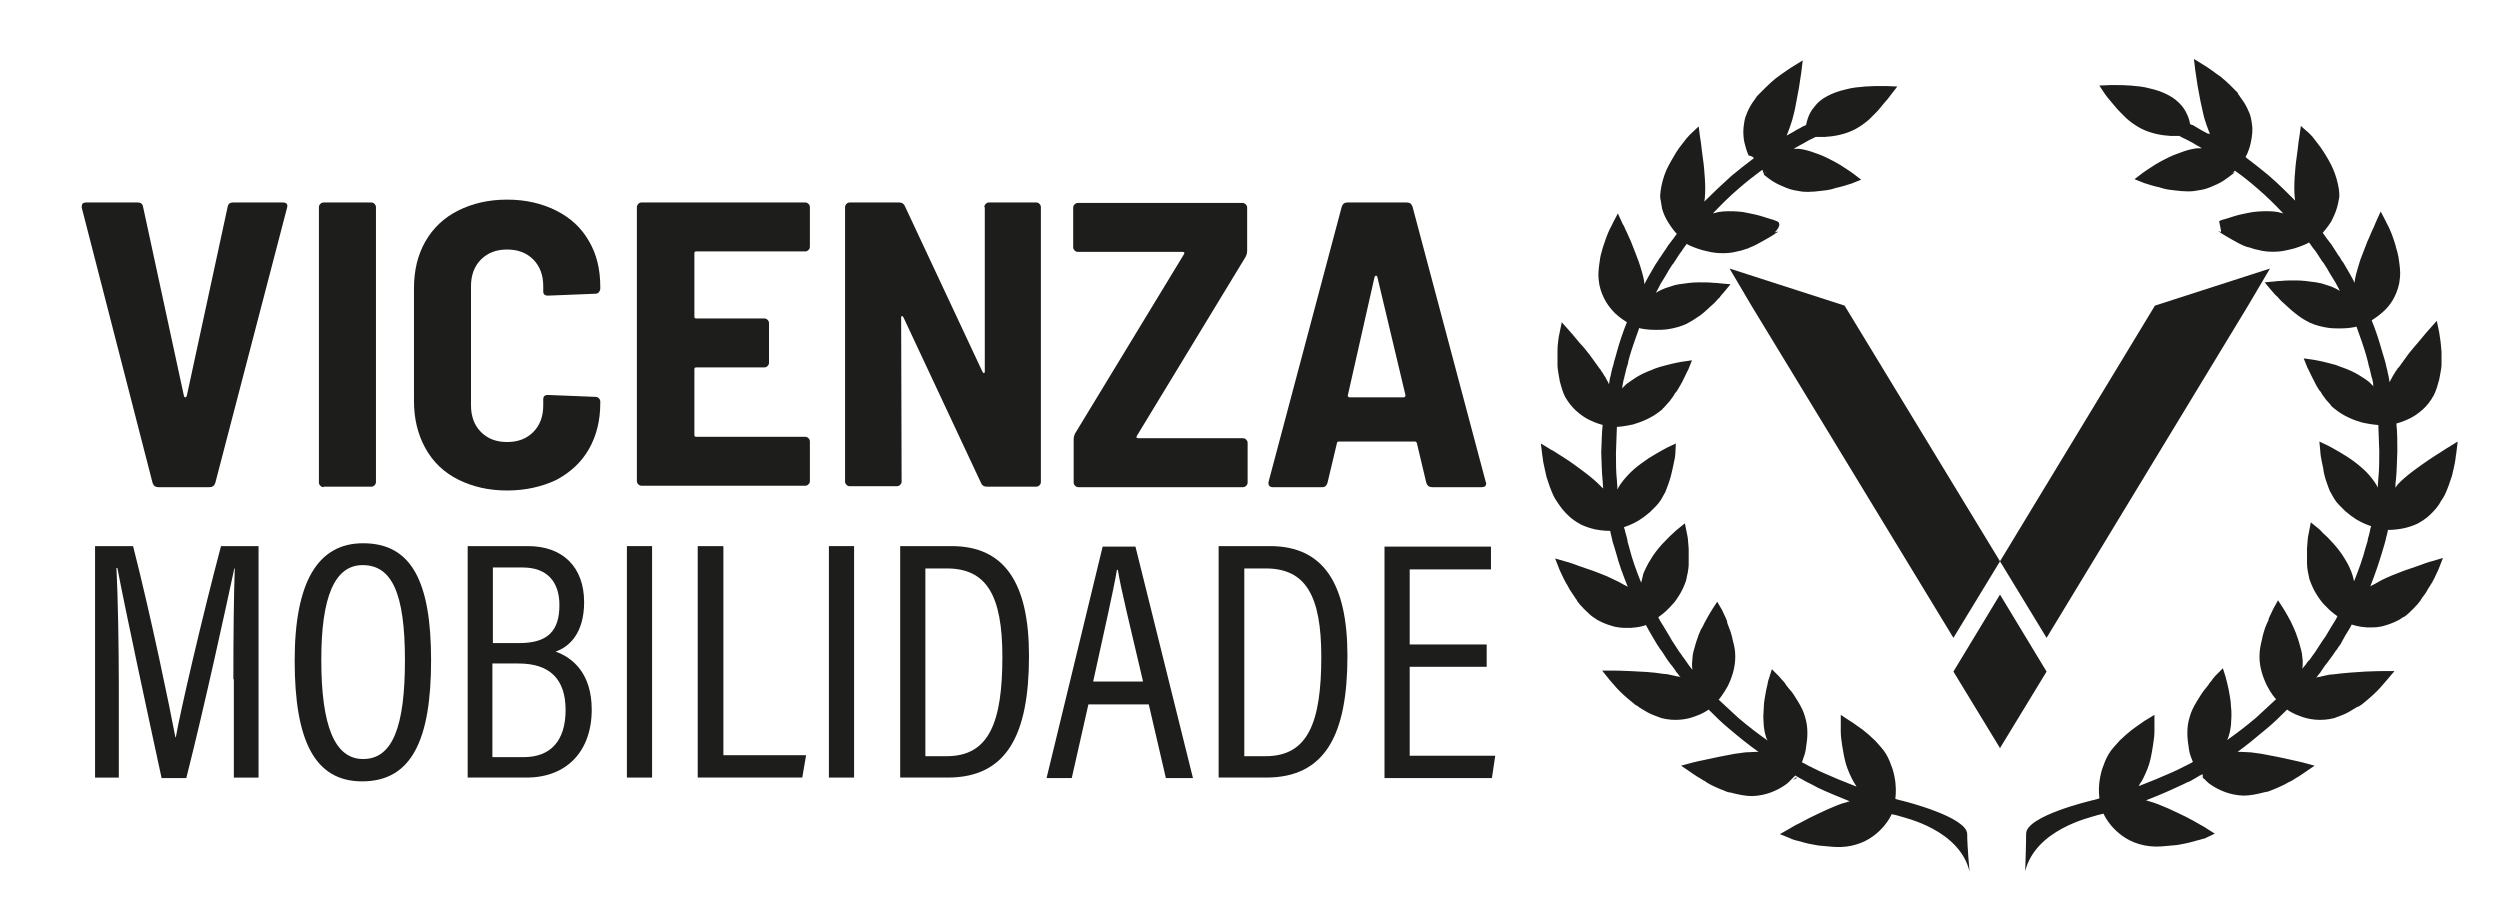 <svg xmlns="http://www.w3.org/2000/svg" xmlns:xlink="http://www.w3.org/1999/xlink" id="Camada_1" x="0px" y="0px" viewBox="0 0 526 191.5" style="enable-background:new 0 0 526 191.5;" xml:space="preserve"><style type="text/css">			.st0{clip-path:url(#SVGID_00000034075651778292541970000010444929277451550852_);fill:url(#SVGID_00000029727367061782546720000009381239949323036833_);}	.st1{fill-rule:evenodd;clip-rule:evenodd;fill:#104E67;}	.st2{fill:#104E67;}	.st3{fill:#D29B2B;}	.st4{fill:none;stroke:#8C8C8C;stroke-linecap:round;stroke-linejoin:round;stroke-miterlimit:10;}			.st5{clip-path:url(#SVGID_00000032649225694402872260000007756195344955621010_);fill:url(#SVGID_00000155824870817978527130000011576141066540986514_);}			.st6{clip-path:url(#SVGID_00000085240628757996468270000015511300963218708395_);fill:url(#SVGID_00000134246053370330231960000008010931742905430694_);}			.st7{clip-path:url(#SVGID_00000127765401768895699750000005979476172572418456_);fill:url(#SVGID_00000152971174854566169080000018203794785101976978_);}	.st8{fill-rule:evenodd;clip-rule:evenodd;fill:#1D1D1B;}	.st9{fill:#1D1D1B;}			.st10{clip-path:url(#SVGID_00000129203769064102313770000005392397219813574043_);fill:url(#SVGID_00000096776417891213710180000014999737219835269302_);}</style><polygon class="st8" points="420.8,118.1 453.4,64.3 477.6,56.5 473,64.3 430.6,134.2 "></polygon><polygon class="st8" points="411,134.2 420.8,118.1 388.1,64.3 363.9,56.5 368.5,64.3 "></polygon><polygon class="st8" points="411,141.3 420.8,125.1 430.6,141.3 420.8,157.4 420.8,157.4 420.8,157.4 "></polygon><path class="st9" d="M33.3,102.5c-0.6,0-1-0.3-1.2-0.9L17.2,43.7v-0.3c0-0.5,0.3-0.8,0.9-0.8H29c0.6,0,1,0.3,1.1,0.9l8.6,39.8 c0.1,0.2,0.1,0.3,0.3,0.3c0.1,0,0.2-0.1,0.3-0.3l8.6-39.8c0.1-0.6,0.5-0.9,1.1-0.9h10.5c0.8,0,1.1,0.4,0.9,1.1l-15.1,57.9 c-0.2,0.6-0.6,0.9-1.2,0.9H33.3z"></path><path class="st9" d="M68.1,102.5c-0.3,0-0.5-0.1-0.7-0.3c-0.2-0.2-0.3-0.4-0.3-0.7V43.6c0-0.3,0.1-0.5,0.3-0.7 c0.2-0.2,0.4-0.3,0.7-0.3h10c0.3,0,0.5,0.1,0.7,0.3c0.2,0.2,0.3,0.4,0.3,0.7v57.8c0,0.3-0.1,0.5-0.3,0.7c-0.2,0.2-0.4,0.3-0.7,0.3 H68.1z"></path><path class="st9" d="M106.7,103.2c-3.9,0-7.3-0.8-10.3-2.3c-3-1.5-5.3-3.7-6.9-6.6c-1.6-2.9-2.4-6.2-2.4-9.9V60.6 c0-3.7,0.8-7,2.4-9.8c1.6-2.8,3.9-5,6.9-6.5c3-1.5,6.4-2.3,10.3-2.3c3.9,0,7.3,0.8,10.3,2.3c3,1.5,5.3,3.6,6.9,6.4 c1.6,2.7,2.4,5.9,2.4,9.6v0.4c0,0.3-0.1,0.5-0.3,0.8c-0.2,0.2-0.4,0.3-0.7,0.3l-10,0.4c-0.7,0-1-0.3-1-0.9v-1.1 c0-2.3-0.7-4.2-2.1-5.6c-1.4-1.4-3.2-2.1-5.5-2.1c-2.3,0-4.1,0.7-5.5,2.1c-1.4,1.4-2.1,3.3-2.1,5.6v25.1c0,2.3,0.7,4.2,2.1,5.6 c1.4,1.4,3.2,2.1,5.5,2.1c2.3,0,4.1-0.7,5.5-2.1c1.4-1.4,2.1-3.3,2.1-5.6V84c0-0.6,0.3-0.9,1-0.9l10,0.4c0.3,0,0.5,0.1,0.7,0.3 c0.2,0.2,0.3,0.4,0.3,0.7v0.3c0,3.7-0.8,6.9-2.4,9.7c-1.6,2.8-3.9,4.9-6.9,6.5C114,102.4,110.6,103.2,106.7,103.2z"></path><path class="st9" d="M170.4,51.9c0,0.3-0.1,0.5-0.3,0.7c-0.2,0.2-0.4,0.3-0.7,0.3h-22.9c-0.3,0-0.4,0.1-0.4,0.4v13.3 c0,0.3,0.1,0.4,0.4,0.4h14.3c0.3,0,0.5,0.1,0.7,0.3c0.2,0.2,0.3,0.4,0.3,0.7v8.3c0,0.3-0.1,0.5-0.3,0.7c-0.2,0.2-0.4,0.3-0.7,0.3 h-14.3c-0.3,0-0.4,0.1-0.4,0.4v13.8c0,0.3,0.1,0.4,0.4,0.4h22.9c0.3,0,0.5,0.1,0.7,0.3c0.2,0.2,0.3,0.4,0.3,0.7v8.3 c0,0.3-0.1,0.5-0.3,0.7c-0.2,0.2-0.4,0.3-0.7,0.3H135c-0.3,0-0.5-0.1-0.7-0.3c-0.2-0.2-0.3-0.4-0.3-0.7V43.6c0-0.3,0.1-0.5,0.3-0.7 c0.2-0.2,0.4-0.3,0.7-0.3h34.4c0.3,0,0.5,0.1,0.7,0.3c0.2,0.2,0.3,0.4,0.3,0.7V51.9z"></path><path class="st9" d="M207.1,43.6c0-0.3,0.1-0.5,0.3-0.7c0.2-0.2,0.4-0.3,0.7-0.3h9.9c0.3,0,0.5,0.1,0.7,0.3c0.2,0.2,0.3,0.4,0.3,0.7 v57.8c0,0.3-0.1,0.5-0.3,0.7c-0.2,0.2-0.4,0.3-0.7,0.3h-10.4c-0.6,0-1-0.3-1.2-0.8l-16.3-34.8c-0.1-0.2-0.2-0.3-0.3-0.3 s-0.2,0.1-0.2,0.3l0.1,34.5c0,0.3-0.1,0.5-0.3,0.7c-0.2,0.2-0.4,0.3-0.7,0.3h-9.9c-0.3,0-0.5-0.1-0.7-0.3c-0.2-0.2-0.3-0.4-0.3-0.7 V43.6c0-0.3,0.1-0.5,0.3-0.7c0.2-0.2,0.4-0.3,0.7-0.3h10.4c0.6,0,1,0.3,1.2,0.8l16.3,34.8c0.1,0.2,0.2,0.3,0.3,0.3 c0.1,0,0.2-0.1,0.2-0.3V43.6z"></path><path class="st9" d="M226.9,102.5c-0.3,0-0.5-0.1-0.7-0.3c-0.2-0.2-0.3-0.4-0.3-0.7v-9c0-0.5,0.1-0.9,0.3-1.3l22.9-37.7 c0.2-0.3,0.1-0.5-0.3-0.5h-22c-0.3,0-0.5-0.1-0.7-0.3c-0.2-0.2-0.3-0.4-0.3-0.7v-8.3c0-0.3,0.1-0.5,0.3-0.7c0.2-0.2,0.4-0.3,0.7-0.3 h34.6c0.3,0,0.5,0.1,0.7,0.3c0.2,0.2,0.3,0.4,0.3,0.7v9c0,0.5-0.1,0.9-0.3,1.3l-22.9,37.7c-0.2,0.3-0.1,0.5,0.3,0.5h22 c0.3,0,0.5,0.1,0.7,0.3c0.2,0.2,0.3,0.4,0.3,0.7v8.3c0,0.3-0.1,0.5-0.3,0.7c-0.2,0.2-0.4,0.3-0.7,0.3H226.9z"></path><path class="st9" d="M283.6,83.1c-0.1,0.2,0,0.3,0.1,0.4c0.1,0.1,0.2,0.1,0.3,0.1h11.3c0.1,0,0.2,0,0.3-0.1c0.1-0.1,0.1-0.2,0.1-0.4 l-5.9-24.8c-0.1-0.2-0.1-0.3-0.3-0.3c-0.1,0-0.2,0.1-0.3,0.3L283.6,83.1z M301.3,102.5c-0.6,0-1-0.3-1.2-0.9l-2-8.4 c-0.1-0.2-0.2-0.3-0.4-0.3h-16c-0.2,0-0.4,0.1-0.4,0.3l-2,8.4c-0.2,0.6-0.5,0.9-1.1,0.9h-10.4c-0.7,0-1-0.4-0.9-1.1l15.4-57.9 c0.2-0.6,0.6-0.9,1.2-0.9H296c0.6,0,1,0.3,1.2,0.9l15.4,57.9l0.1,0.3c0,0.5-0.3,0.8-0.9,0.8H301.3z"></path><g>	<g>		<path class="st9" d="M49.1,142.9c0-9.1,0.1-18.2,0.3-23.3h-0.1c-1.8,8.4-6.2,28.7-10.1,44.1H34c-2.9-13.4-7.6-35.2-9.3-44.2h-0.2   c0.3,5.7,0.5,16.4,0.5,24.7v19.4h-5v-48.7h8c3.9,15.3,7.7,33.9,8.9,40.2h0.1c0.9-5.3,5.6-25.5,9.5-40.2h7.9v48.7h-5.2V142.9z"></path>		<path class="st9" d="M90.7,138.9c0,16.6-4,25.5-14.5,25.5c-10,0-14.2-8.6-14.2-25.4c0-16.6,4.9-24.7,14.4-24.7   C86.6,114.3,90.7,122.4,90.7,138.9z M67.6,138.8c0,13.9,2.8,20.9,8.8,20.9c6.2,0,8.8-6.8,8.8-20.8c0-14.2-2.8-20-8.9-20   C70.4,118.9,67.6,125.6,67.6,138.8z"></path>		<path class="st9" d="M98.4,114.9h12.7c7.3,0,11.8,4.4,11.8,11.8c0,6.5-3.1,9.4-6,10.4c3.7,1.3,7.6,4.7,7.6,12.2   c0,8.8-5.3,14.3-13.7,14.3H98.4V114.9z M109.3,135.3c6.1,0,8.4-2.7,8.4-8c0-4.9-2.6-7.9-7.7-7.9h-6.3v15.9H109.3z M103.7,159.3   h6.5c5.7,0,8.8-3.5,8.8-9.9c0-6.5-3.3-9.8-9.9-9.8h-5.5V159.3z"></path>		<path class="st9" d="M137.2,114.9v48.7h-5.3v-48.7H137.2z"></path>		<path class="st9" d="M146.9,114.9h5.3v44h17.4l-0.8,4.7h-22V114.9z"></path>		<path class="st9" d="M179.7,114.9v48.7h-5.3v-48.7H179.7z"></path>		<path class="st9" d="M189.4,114.9h10.8c11.2,0,16.3,7.8,16.3,23.1c0,16.5-4.6,25.6-17.1,25.6h-10V114.9z M194.7,159.1h4.5   c8.9,0,11.7-7.1,11.7-20.9c0-12.9-3.3-18.6-11.7-18.6h-4.5V159.1z"></path>		<path class="st9" d="M229,148.2l-3.5,15.5h-5.3c0,0,11.8-48.7,11.8-48.7h6.9l12.1,48.7h-5.7l-3.6-15.5H229z M240.5,143.4   c-2.8-12-4.7-19.6-5.3-23.5h-0.2c-0.7,4.2-2.7,13-5,23.5H240.5z"></path>		<path class="st9" d="M256.4,114.9h10.8c11.2,0,16.3,7.8,16.3,23.1c0,16.5-4.6,25.6-17.1,25.6h-10V114.9z M261.8,159.1h4.5   c8.9,0,11.7-7.1,11.7-20.9c0-12.9-3.3-18.6-11.7-18.6h-4.5V159.1z"></path>		<path class="st9" d="M312.8,140.3h-16.2v18.7h18l-0.7,4.7h-22.6v-48.7h22.4v4.8h-17.1v15.8h16.2V140.3z"></path>	</g></g><path class="st9" d="M371.8,36.6c-0.4-0.3-0.6-0.6-0.6-0.6l0.7,0.7L371.8,36.6z M355.4,51.2C355.4,51.2,355.4,51.2,355.4,51.2 L355.4,51.2L355.4,51.2z M354.3,51.4L354.3,51.4l0.2,0.3L354.3,51.4z M377.8,163.6c-0.3,0.3-0.6,0.5-0.6,0.5l0.9-0.4l0,0 c0,0-0.1,0-0.1-0.1L377.8,163.6z M369,33.3c-1.5,1.1-3.1,2.4-4.7,3.7c-2,1.8-4,3.7-5.7,5.4c0-0.3,0.1-0.5,0.1-0.8 c0.1-1.2,0.1-2.7,0-4.1v0c-0.1-1.4-0.2-2.8-0.4-4.1c-0.2-1.3-0.3-2.4-0.4-3.2l0,0c-0.1-0.8-0.2-1.3-0.2-1.3l-0.3-2.3l-1.7,1.6 c0,0-0.1,0.1-0.4,0.4l0,0c-0.1,0.2-0.4,0.4-0.6,0.7l0,0c-0.5,0.7-1.3,1.6-2,2.7l0,0c-0.7,1.2-1.5,2.5-2.1,3.8l0,0 c-0.6,1.4-1,2.9-1.2,4.3c0,0.4-0.1,0.7-0.1,1c0,0.3,0,0.7,0.1,1c0.1,0.6,0.2,1.2,0.3,1.8l0,0c0.3,1.1,0.8,2.1,1.3,2.9 c0.8,1.3,1.5,2.1,1.8,2.4l0,0c0,0-0.3,0.4-0.8,1.1l0,0c-0.3,0.4-0.6,0.8-1,1.3l0,0c-0.3,0.5-0.7,1.1-1.2,1.8c-0.2,0.3-0.4,0.7-0.7,1 l0,0c-0.2,0.4-0.4,0.7-0.7,1.1l0,0c-0.5,0.8-0.9,1.6-1.4,2.4l0,0c-0.3,0.6-0.7,1.2-1,1.9c0-0.3-0.1-0.5-0.1-0.8 c-0.1-0.6-0.3-1.3-0.5-2l0,0c-0.1-0.3-0.2-0.7-0.3-1l0,0c-0.1-0.3-0.2-0.6-0.3-0.9l0,0c-0.5-1.3-1-2.7-1.5-3.9 c-0.2-0.6-0.5-1.1-0.7-1.6l0,0c-0.2-0.5-0.4-0.9-0.6-1.3l0,0c-0.3-0.8-0.6-1.2-0.6-1.2l-1-2.2l-1.1,2.1c0,0-0.2,0.5-0.6,1.2 c-0.2,0.4-0.4,0.9-0.6,1.4l0,0c-0.2,0.5-0.4,1.1-0.6,1.7l0,0c-0.1,0.3-0.2,0.6-0.3,0.9l0,0c-0.1,0.4-0.2,0.7-0.3,1.1 c-0.2,0.7-0.3,1.4-0.4,2.2v0c-0.1,0.8-0.2,1.5-0.2,2.2v0c0,0.8,0.1,1.5,0.2,2.2c0.3,1.4,0.8,2.6,1.4,3.6l0,0c0.6,1,1.3,1.8,2,2.5 c1.1,1,2.1,1.6,2.4,1.8c-0.9,2.2-1.6,4.4-2.1,6.2c-0.1,0.4-0.2,0.7-0.3,1.1c-0.1,0.4-0.2,0.7-0.3,1c-0.1,0.6-0.3,1.1-0.4,1.5l0,0 c-0.2,0.8-0.3,1.3-0.3,1.3l0,0.1c0,0,0,0.1-0.1,0.3c-0.1,0.3-0.1,0.6-0.2,1.1l0,0c0,0.1,0,0.3-0.1,0.4c-0.1-0.3-0.2-0.5-0.4-0.8l0,0 c-0.2-0.4-0.4-0.8-0.7-1.2c-0.1-0.2-0.2-0.4-0.4-0.6c-0.1-0.2-0.2-0.4-0.4-0.6l0,0c-0.7-1-1.4-1.9-2.1-2.9c-0.7-0.9-1.4-1.8-2.1-2.5 c-1.2-1.5-2.2-2.6-2.2-2.6l-1.6-1.8l-0.5,2.4c0,0-0.2,0.8-0.3,2c-0.1,0.6-0.1,1.4-0.1,2.2c0,0.8,0,1.7,0,2.5c0,0.5,0.1,1.1,0.2,1.7 l0,0c0.1,0.6,0.2,1.1,0.3,1.7c0.3,1.1,0.6,2.2,1.1,3.2c0.7,1.2,1.5,2.2,2.4,3l0,0c0.9,0.8,1.8,1.4,2.6,1.8c1.4,0.7,2.5,1,2.9,1.1 c-0.2,1.9-0.2,3.8-0.3,5.8l0,0l0,0c0.1,2.1,0.1,4.1,0.3,6c0,0.5,0.1,0.9,0.1,1.4l0,0c0,0.1,0,0.1,0,0.2c-0.1-0.1-0.1-0.2-0.2-0.2 l0,0l0,0c-0.1-0.1-0.2-0.2-0.3-0.3c-1.7-1.8-4.4-3.7-6.5-5.2l0,0c-1.1-0.7-2.1-1.4-2.8-1.8c-0.7-0.5-1.2-0.7-1.2-0.7l-2.1-1.3 l0.3,2.5c0,0,0.1,0.5,0.2,1.4v0c0.2,0.8,0.4,2,0.7,3.2l0,0c0.4,1.3,0.9,2.7,1.5,4c0.2,0.4,0.4,0.7,0.6,1c0.2,0.3,0.4,0.6,0.6,0.9 c0.4,0.6,0.9,1.2,1.4,1.7c0.5,0.5,1,1,1.6,1.4c0.5,0.4,1.1,0.7,1.6,1l0,0c1.1,0.5,2.1,0.8,3,1h0c1.6,0.3,2.8,0.3,3.1,0.3 c0,0,0,0.1,0.1,0.1l-0.1,0c0,0,0.1,0.5,0.3,1.3l0,0c0.1,0.4,0.2,1,0.4,1.5c0.1,0.3,0.2,0.7,0.3,1c0.1,0.3,0.2,0.7,0.3,1 c0.5,2,1.4,4.4,2.4,6.9c-0.2-0.2-0.5-0.3-0.7-0.4c-0.6-0.3-1.2-0.7-1.9-1c-0.6-0.3-1.3-0.6-1.9-0.9l0,0c-1.3-0.5-2.7-1.1-4-1.5 c-1.2-0.4-2.3-0.8-3.1-1.1c-0.8-0.3-1.3-0.4-1.3-0.4l-2.4-0.7l0.9,2.3c0,0,0.2,0.5,0.6,1.3c0.2,0.4,0.4,0.9,0.7,1.4l0,0 c0.3,0.5,0.6,1,0.9,1.6l0,0c0.4,0.6,0.8,1.2,1.2,1.8l0,0c0.1,0.1,0.2,0.3,0.3,0.4l0,0.1l0,0c0.1,0.1,0.2,0.3,0.3,0.4 c0.2,0.3,0.5,0.6,0.7,0.8l0,0c0.5,0.6,1.1,1.1,1.6,1.6c0.3,0.3,0.6,0.5,0.9,0.7l0,0c0.3,0.2,0.6,0.4,0.9,0.6l0,0 c1.3,0.7,2.5,1.1,3.7,1.4l0,0c0.6,0.1,1.2,0.2,1.7,0.2h0c0.6,0,1.1,0,1.6,0c1.6-0.1,2.7-0.4,3.1-0.6c0.2,0.4,0.4,0.7,0.6,1.1l0,0 c0.5,0.9,1,1.7,1.4,2.4l0,0c0.2,0.4,0.5,0.8,0.7,1.1l0,0c0.2,0.4,0.5,0.7,0.7,1c0.4,0.6,0.8,1.2,1.1,1.7l0,0c0.4,0.5,0.7,1,1,1.3 l0,0c0.5,0.7,0.8,1.1,0.8,1.1l0,0.1c0,0,0.1,0.1,0.2,0.2l0,0l0,0c0.2,0.2,0.4,0.5,0.6,0.8v0c0.1,0.1,0.1,0.1,0.2,0.2 c-0.2-0.1-0.5-0.2-0.8-0.2h0c-0.4-0.1-0.9-0.2-1.3-0.3c-0.5-0.1-0.9-0.2-1.4-0.2h0c-2.3-0.4-5-0.5-7-0.6h0c-2-0.1-3.4-0.1-3.4-0.1 l-2.6,0l1.6,2c0,0,0.5,0.6,1.4,1.6c0.8,0.9,2.1,2.1,3.5,3.2c0.2,0.2,0.4,0.3,0.6,0.5l0.1,0c0.1,0.1,0.2,0.1,0.3,0.2 c0.1,0.1,0.3,0.2,0.4,0.3l0,0c0.5,0.3,1,0.6,1.5,0.9l0,0c0.5,0.3,1,0.5,1.5,0.7c0.5,0.2,1.1,0.4,1.6,0.6c2.8,0.7,5.3,0.3,7.1-0.4 l0,0c1.5-0.5,2.5-1.2,2.8-1.4c1.4,1.4,2.8,2.8,4.4,4.1c2,1.7,4.1,3.4,6.1,4.8c-0.2,0-0.5,0-0.7,0h0c-0.7,0-1.4,0.1-2.1,0.1h0 c-0.7,0.1-1.4,0.2-2.2,0.3c-0.7,0.1-1.4,0.3-2.1,0.4l0,0c-0.7,0.1-1.4,0.3-2,0.4h0c-1.3,0.3-2.4,0.5-3.3,0.7 c-0.8,0.2-1.3,0.3-1.3,0.3l-2.6,0.7l2.2,1.5c0,0,0.4,0.3,1.2,0.8c0.4,0.2,0.8,0.5,1.3,0.8l0,0c0.3,0.1,0.5,0.3,0.8,0.5 c0.3,0.2,0.6,0.3,0.9,0.5h0c0.6,0.3,1.3,0.6,2,0.9l0,0c0.4,0.1,0.7,0.3,1,0.4c0.2,0.1,0.4,0.1,0.5,0.2l0.1,0l0.1,0 c0.2,0,0.3,0.1,0.5,0.1c1.5,0.4,3,0.7,4.4,0.7h0c2.9-0.1,5.2-1.2,6.7-2.2c0.8-0.5,1.3-1.1,1.7-1.5l0,0c0.3-0.3,0.5-0.5,0.6-0.6 c0,0,0.1,0,0.1,0c0.1,0.1,0.5,0.3,1.2,0.7l0,0c0.2,0.1,0.4,0.2,0.7,0.4l0,0c0.3,0.1,0.5,0.3,0.8,0.4c0.6,0.3,1.2,0.6,1.9,1l0,0 c1.9,0.9,4.3,1.9,6.8,2.9c-0.2,0-0.4,0.1-0.7,0.2l0,0c-1.3,0.3-2.6,0.9-4,1.5c-1.3,0.6-2.6,1.2-3.8,1.8c-1.2,0.6-2.2,1.2-2.9,1.5h0 c-0.7,0.4-1.2,0.7-1.2,0.7l-2.1,1.2l2.7,1.1l-0.4-0.1c0,0,0.1,0.1,0.4,0.1l0,0l0,0c0.2,0.1,0.5,0.2,1,0.3c0.8,0.2,2,0.6,3.3,0.8h0 c0.4,0.1,0.7,0.1,1.1,0.2l0,0c0.4,0,0.7,0.1,1.1,0.1c0.7,0.1,1.5,0.1,2.3,0.2c1.6,0.1,3.2-0.1,4.5-0.5c2.8-0.8,4.7-2.5,5.9-3.9 c1-1.2,1.5-2.2,1.6-2.5c0.4,0.1,0.9,0.2,1.3,0.3l0,0l0.3,0.1c1.3,0.4,12.7,2.9,14.8,11.7c0,0-0.5-5.3-0.5-7.9 c0-3.6-13.2-6.9-13.2-6.9c-0.2-0.1-0.5-0.1-0.8-0.2c-0.4-0.1-0.8-0.2-1.1-0.3l0-0.3c0,0,0.2-1.3,0-3.1c-0.1-0.9-0.3-1.9-0.6-2.9l0,0 c-0.1-0.3-0.2-0.5-0.3-0.8c-0.1-0.3-0.2-0.5-0.3-0.8l0,0c-0.2-0.5-0.5-1.1-0.8-1.6c-0.6-1-1.5-1.9-2.3-2.8l0,0 c-0.4-0.4-0.9-0.8-1.3-1.2l0,0c-0.2-0.2-0.4-0.3-0.6-0.5c-0.2-0.2-0.4-0.3-0.6-0.5l0,0c-0.8-0.6-1.6-1.1-2.1-1.5 c-0.5-0.3-0.8-0.5-0.8-0.5l-1.8-1.2l0,2.2c0,0,0,0.5,0,1.3c0,0.8,0.1,1.8,0.3,3c0.2,1.2,0.4,2.5,0.8,3.9l0,0c0.4,1.3,1,2.6,1.6,3.7 c0.2,0.3,0.3,0.5,0.5,0.8c0,0.1,0.1,0.1,0.1,0.2c-2.6-1-5-2-7-2.9c-0.7-0.3-1.3-0.6-1.9-0.9c-0.3-0.1-0.5-0.3-0.8-0.4l0,0 c-0.2-0.1-0.5-0.2-0.6-0.3c-0.6-0.3-1-0.6-1.2-0.6l0.1-0.2c0,0,0.1-0.3,0.3-0.9l0,0c0.2-0.5,0.4-1.2,0.5-2.1l0,0 c0.3-1.8,0.5-4.1-0.2-6.3c-0.3-1.2-0.9-2.3-1.5-3.3c-0.6-1-1.2-2-1.9-2.7l0,0c-0.3-0.4-0.6-0.7-0.8-1.1c-0.2-0.3-0.5-0.6-0.7-0.8 l0,0c-0.4-0.5-0.7-0.8-0.7-0.8l-1.4-1.4l-0.6,1.9c0,0-0.2,0.5-0.3,1.2c-0.2,0.7-0.4,1.8-0.6,3l0,0c-0.1,0.6-0.2,1.3-0.2,1.9v0 c0,0.7-0.1,1.3-0.1,2v0c0,0.7,0.1,1.4,0.1,2l0,0c0.1,0.7,0.2,1.4,0.4,2l0,0c0.1,0.4,0.2,0.7,0.4,1c-2-1.4-4.1-3-6.2-4.8 c-1.4-1.3-2.8-2.6-4.1-3.8l0.2-0.2c0,0,0.8-1,1.7-2.6c0.8-1.6,1.6-3.8,1.6-6.2c0-0.9-0.1-1.8-0.3-2.6c-0.1-0.4-0.2-0.8-0.3-1.2 l0-0.1c-0.1-0.4-0.2-0.8-0.3-1.1v0c-0.2-0.7-0.5-1.3-0.7-1.9l0,0c0-0.1-0.1-0.2-0.1-0.3l0-0.1l0-0.1c0-0.1-0.1-0.2-0.1-0.3 c-0.1-0.3-0.2-0.5-0.3-0.7c-0.4-0.9-0.7-1.5-0.7-1.5l-1-1.7l-1.1,1.7c0,0-0.7,1.1-1.6,2.8c-0.2,0.4-0.4,0.9-0.7,1.3l0,0 c-0.1,0.2-0.2,0.5-0.3,0.7c-0.1,0.2-0.2,0.5-0.3,0.7l0,0.1c-0.4,1-0.7,2.1-1,3.2c-0.1,0.4-0.2,0.9-0.2,1.3l0,0 c0,0.5-0.1,0.9-0.1,1.3c0,0.4,0,0.8,0.1,1.2c-0.2-0.2-0.4-0.4-0.5-0.6c-0.3-0.3-0.4-0.6-0.6-0.8l0,0c-0.1-0.2-0.2-0.3-0.2-0.3 c-0.1-0.1-0.3-0.5-0.8-1.1c-0.2-0.4-0.6-0.8-0.9-1.3c-0.3-0.5-0.7-1.1-1.1-1.7c-0.2-0.3-0.4-0.6-0.6-1l0,0c-0.2-0.3-0.4-0.7-0.6-1 c-0.4-0.7-0.9-1.5-1.4-2.3c-0.2-0.3-0.3-0.6-0.5-0.9l0.2-0.2c0,0,1.1-0.7,2.3-2c0.3-0.3,0.6-0.7,0.9-1l0,0c0.3-0.4,0.6-0.8,0.9-1.3 l0,0c0.6-0.9,1.1-2,1.5-3.1c0.1-0.3,0.1-0.5,0.2-0.8l0-0.1c0.1-0.3,0.1-0.6,0.2-0.9v0c0.1-0.6,0.2-1.2,0.2-1.8v0c0-1.1,0-2.3,0-3.2 c0-0.5-0.1-0.9-0.1-1.3c0-0.4-0.1-0.8-0.1-1.1c-0.1-0.6-0.2-1-0.2-1l-0.4-2l-1.6,1.3c0,0-0.4,0.3-1,0.9c-0.6,0.5-1.3,1.3-2.2,2.2 l0,0c-0.8,0.9-1.7,2-2.4,3.2c-0.4,0.6-0.7,1.2-1,1.8l0,0c-0.3,0.6-0.6,1.2-0.7,1.9c-0.1,0.4-0.2,0.8-0.3,1.2c-1-2.5-1.9-5-2.4-7l0,0 c-0.1-0.4-0.2-0.7-0.3-1.1c-0.1-0.3-0.2-0.6-0.2-0.9c-0.1-0.6-0.3-1.1-0.4-1.5l0,0c-0.1-0.6-0.3-1-0.3-1.2l0.3-0.1 c0,0,1.3-0.4,2.8-1.3l0,0c0.8-0.5,1.6-1.1,2.4-1.8c0.4-0.4,0.8-0.8,1.2-1.2c0.4-0.4,0.8-0.9,1.1-1.4l0,0c0.3-0.5,0.6-1.1,0.9-1.6 l0,0c0.2-0.5,0.4-1.1,0.6-1.6c0.4-1.1,0.7-2.2,0.9-3.2c0.2-1,0.4-1.8,0.5-2.4l0,0c0.1-0.7,0.1-1,0.1-1l0.1-2l-1.9,0.9 c0,0-0.4,0.2-1.1,0.6l0,0c-0.7,0.4-1.6,0.9-2.7,1.6l0,0c-1,0.7-2.2,1.5-3.2,2.4c-1,0.9-2,2-2.7,3c-0.3,0.4-0.5,0.8-0.7,1.2 c0-0.2,0-0.3,0-0.5c0-0.4-0.1-0.9-0.1-1.4l0,0c-0.2-1.9-0.2-3.8-0.2-5.8c0.1-1.9,0.1-3.7,0.2-5.5l0.3,0c0,0,1.3-0.1,3.1-0.5 c1.7-0.5,4-1.4,5.8-2.9c0.2-0.1,0.4-0.3,0.5-0.5c0.2-0.1,0.3-0.3,0.5-0.5c0.3-0.3,0.6-0.7,0.9-1c0.3-0.4,0.5-0.7,0.8-1.1 c0.2-0.4,0.4-0.7,0.7-1l0,0c0.4-0.6,0.7-1.2,1-1.7c0.2-0.3,0.3-0.6,0.4-0.8c0.1-0.2,0.2-0.4,0.3-0.6c0.4-0.9,0.7-1.4,0.7-1.4l0.8-2 l-2.1,0.3c0,0-1.3,0.2-3.2,0.7h0c-0.5,0.1-1,0.3-1.5,0.4c-0.5,0.2-1,0.3-1.6,0.6c-1.1,0.4-2.2,0.9-3.2,1.5c-0.8,0.5-1.5,1-2.2,1.5 l0,0c-0.3,0.3-0.6,0.6-0.9,0.9c0-0.2,0.1-0.5,0.1-0.7c0.1-0.4,0.1-0.7,0.2-1l0,0c0-0.2,0.1-0.3,0.1-0.3c0-0.1,0.1-0.6,0.3-1.3l0,0 c0.1-0.4,0.2-1,0.4-1.5c0.1-0.3,0.2-0.6,0.2-0.9c0.1-0.3,0.2-0.7,0.3-1.1l0,0c0.5-1.7,1.2-3.7,2-5.9l0.3,0.1c0,0,1.3,0.3,3.1,0.3 c0.9,0,1.9,0,3-0.2c1.1-0.2,2.3-0.5,3.4-1l0,0c0.6-0.3,1.1-0.6,1.6-0.9l0,0c0.5-0.3,1-0.7,1.5-1c0.5-0.4,0.9-0.7,1.3-1.1 c0.4-0.4,0.8-0.7,1.2-1.1c0.4-0.3,0.7-0.7,1-1l0,0c0.1-0.2,0.3-0.3,0.4-0.4c0.1-0.1,0.2-0.2,0.3-0.4l0,0c0.4-0.5,0.7-0.8,0.7-0.8 l1.4-1.7l-2.3-0.2c0,0-0.5-0.1-1.3-0.1c-0.8-0.1-1.9-0.1-3.2-0.1c-1.2,0-2.7,0.2-4,0.4l0,0c-0.4,0.1-0.7,0.1-1,0.2l0,0l0,0 c-0.3,0.1-0.6,0.2-0.9,0.3l0,0c-0.7,0.2-1.3,0.4-1.9,0.7c-0.4,0.2-0.8,0.4-1.1,0.6c0.4-0.7,0.7-1.3,1-1.9c0.5-0.8,1-1.6,1.4-2.3 c0.2-0.4,0.4-0.7,0.6-1l0,0c0.2-0.3,0.4-0.7,0.7-1l0,0c0.4-0.6,0.8-1.2,1.1-1.7c0.3-0.5,0.7-0.9,0.9-1.3l0.8-1.1l0.3,0.2 c0,0,1.2,0.6,2.9,1.1c0.9,0.2,1.9,0.5,3,0.6c1.1,0.1,2.3,0.1,3.5-0.1l0,0c0.6-0.1,1.2-0.3,1.8-0.4l0,0c0.3-0.1,0.6-0.2,0.9-0.3 c0.1,0,0.2-0.1,0.4-0.1l0,0l0,0c0.1-0.1,0.3-0.1,0.4-0.2c1.1-0.4,2.1-1,3-1.5c0.9-0.5,1.6-0.9,2.2-1.3l0,0c0.2-0.2,0.4-0.3,0.6-0.4 c0.2-0.1,0.2-0.2,0.2-0.2l-0.7,0.2c0,0,1.9-1.8,0.4-2.4c0,0-0.1,0-0.3-0.1l0,0c-0.2-0.1-0.5-0.2-0.9-0.3c-0.7-0.2-1.8-0.6-3-0.9l0,0 c-0.6-0.1-1.2-0.3-1.9-0.4h0c-0.3-0.1-0.7-0.1-1-0.2l0,0c-0.4,0-0.7-0.1-1-0.1c-1.4-0.1-2.9-0.1-4.1,0.1l0,0 c-0.4,0.1-0.8,0.2-1.2,0.3c1.6-1.7,3.5-3.6,5.5-5.3c1.6-1.4,3.3-2.7,4.9-3.9l0.4,1.1l0.1,0.1c0.4,0.3,1,0.8,1.8,1.3 c0.8,0.5,1.7,0.9,2.7,1.3l0,0c0.5,0.2,1.1,0.4,1.6,0.5c0.5,0.1,1.1,0.2,1.7,0.3l0,0c1.8,0.2,3.6-0.1,5.3-0.3l0,0 c0.7-0.1,1.4-0.3,2-0.5c0.6-0.1,1.1-0.3,1.6-0.4l0,0c1-0.3,1.6-0.5,1.6-0.5l2-0.8l-1.7-1.3c0,0-1.1-0.8-2.7-1.8 c-0.8-0.5-1.8-1-2.8-1.5l0,0c-1-0.5-2.1-0.9-3.3-1.3c-0.9-0.3-1.8-0.5-2.6-0.6l0,0c-0.4,0-0.8,0-1.1,0c0.2-0.1,0.3-0.2,0.5-0.3 c0.8-0.4,1.2-0.7,1.3-0.7c0,0,0.5-0.3,1.2-0.7l0,0c0.2-0.1,0.4-0.2,0.6-0.3c0.2-0.1,0.5-0.2,0.8-0.4l0,0c0.1,0,0.2-0.1,0.3-0.1 c0.5,0,1.2,0,1.9,0c1.8-0.1,4.2-0.5,6.3-1.6c1.1-0.6,2.1-1.3,3-2.1l0,0c0.4-0.4,0.8-0.8,1.2-1.2c0.4-0.4,0.8-0.8,1.1-1.2l0,0 c0.6-0.8,1.2-1.4,1.6-1.9l0,0c0.4-0.5,0.6-0.8,0.6-0.8l1.4-1.8l-2.3-0.1c0,0-0.5,0-1.3,0c-0.8,0-1.9,0-3.2,0.1c-0.3,0-0.6,0.1-1,0.1 l0,0c-0.3,0-0.7,0.1-1,0.1c-0.7,0.1-1.3,0.2-2,0.4l0,0c-1.4,0.3-2.8,0.8-3.9,1.4c-1.2,0.6-2.1,1.4-2.7,2.2l0,0 c-0.7,0.8-1.1,1.6-1.4,2.4l0,0c-0.2,0.6-0.3,1-0.4,1.5c-0.2,0.1-0.3,0.1-0.4,0.2l-0.1,0c-0.2,0.1-0.5,0.3-0.7,0.4 c-0.7,0.4-1.2,0.6-1.2,0.7c-0.1,0-0.5,0.3-1.3,0.7c-0.1,0.1-0.2,0.1-0.4,0.2c0.1-0.2,0.2-0.4,0.3-0.7v0c0.3-0.8,0.6-1.6,0.9-2.6l0,0 c0.3-1.1,0.6-2.3,0.8-3.5c0.2-1.1,0.4-2.2,0.6-3.2c0.3-1.9,0.5-3.3,0.5-3.3l0.3-2.5l-2.1,1.3c0,0-0.7,0.4-1.8,1.2 c-0.5,0.3-1.1,0.8-1.8,1.3l0,0c-0.6,0.5-1.3,1.1-2,1.8c-0.4,0.4-0.8,0.8-1.2,1.2c-0.1,0.1-0.2,0.2-0.3,0.3c-0.1,0.1-0.2,0.2-0.3,0.3 l0,0c-0.2,0.2-0.4,0.5-0.5,0.7l0,0c-0.7,0.9-1.3,1.9-1.7,2.9c-0.3,0.7-0.5,1.3-0.6,2l0,0c-0.1,0.7-0.2,1.3-0.2,1.8 c0,1.2,0.1,2.2,0.4,3.1c0.2,0.9,0.5,1.6,0.7,2.1l0,0C368.8,32.9,368.9,33.1,369,33.3z M465,28.2c-0.1-0.2-0.2-0.4-0.3-0.7 c-0.3-0.8-0.6-1.6-0.9-2.6v0c-0.3-1.1-0.5-2.3-0.8-3.5c-0.2-1.1-0.4-2.2-0.6-3.2v0c-0.3-1.9-0.5-3.3-0.5-3.3l-0.3-2.5l2.1,1.3 c0,0,0.7,0.4,1.8,1.2c0.5,0.4,1.1,0.8,1.8,1.3l0,0c0.6,0.5,1.3,1.1,1.9,1.7c0.4,0.4,0.8,0.8,1.2,1.2v0c0.1,0.1,0.2,0.2,0.3,0.3l0,0 c0.1,0.1,0.2,0.2,0.2,0.3l0,0.1c0.2,0.2,0.3,0.4,0.5,0.7v0c0.7,0.9,1.3,1.9,1.7,2.9c0.3,0.6,0.5,1.3,0.6,2v0 c0.1,0.6,0.2,1.2,0.2,1.8v0c0,1.2-0.2,2.2-0.4,3.1v0c-0.2,0.9-0.5,1.6-0.7,2.1v0c-0.2,0.3-0.3,0.5-0.3,0.7c1.5,1.1,3.1,2.4,4.7,3.7 c2.1,1.8,4,3.7,5.7,5.4c0-0.3-0.1-0.5-0.1-0.8c-0.1-1.2-0.1-2.7,0-4.1v0c0.1-1.4,0.2-2.8,0.4-4.1v0c0.2-1.3,0.3-2.4,0.4-3.2l0,0 c0.1-0.8,0.2-1.3,0.2-1.3l0.3-2.2l1.7,1.5c0,0,0.1,0.1,0.4,0.4c0.2,0.2,0.4,0.4,0.6,0.7l0,0c0.5,0.7,1.3,1.6,2,2.7l0,0 c0.7,1.1,1.5,2.4,2.1,3.8v0c0.6,1.4,1,2.9,1.2,4.2c0,0.4,0.1,0.7,0.1,1.1c0,0.3,0,0.7-0.1,1v0c-0.1,0.6-0.2,1.2-0.4,1.8v0 c-0.3,1.1-0.8,2.1-1.2,2.9v0c-0.8,1.3-1.6,2.1-1.8,2.4l0,0c0.1,0.1,0.4,0.5,0.8,1.1l0,0c0.3,0.4,0.6,0.8,1,1.3l0,0 c0.3,0.5,0.7,1.1,1.1,1.7c0.2,0.3,0.4,0.7,0.7,1c0.2,0.4,0.4,0.8,0.7,1.1v0c0.5,0.8,0.9,1.6,1.4,2.4l0,0c0.3,0.6,0.7,1.2,1,1.9 c0-0.3,0.1-0.5,0.1-0.8c0.1-0.6,0.3-1.3,0.5-2c0.1-0.3,0.2-0.7,0.3-1c0.1-0.3,0.2-0.7,0.3-1c0.5-1.3,1-2.6,1.5-3.9v0 c0.3-0.6,0.5-1.1,0.7-1.6c0.2-0.5,0.4-0.9,0.6-1.3v0c0.3-0.7,0.5-1.2,0.5-1.2l1-2.2l1.1,2.1c0,0,0.2,0.5,0.6,1.2 c0.2,0.4,0.4,0.9,0.6,1.4l0,0c0.2,0.5,0.4,1.1,0.6,1.7c0.1,0.3,0.2,0.6,0.3,1l0,0.1c0.1,0.3,0.2,0.7,0.3,1c0.2,0.7,0.3,1.4,0.4,2.2 v0c0.1,0.7,0.2,1.5,0.2,2.2v0c0,0.8-0.1,1.5-0.2,2.2v0c-0.3,1.4-0.8,2.6-1.4,3.6v0c-0.6,1-1.3,1.8-2,2.4l0,0c-1.1,1-2.1,1.6-2.4,1.8 c0.9,2.2,1.6,4.4,2.1,6.2v0c0.1,0.4,0.2,0.7,0.3,1c0.1,0.4,0.2,0.7,0.3,1c0.2,0.6,0.3,1.1,0.4,1.6c0.2,0.7,0.3,1.2,0.3,1.3 c0,0.1,0.1,0.2,0.1,0.4c0.1,0.3,0.1,0.6,0.2,1.1c0,0.1,0,0.2,0.1,0.4c0.1-0.3,0.2-0.5,0.4-0.8v0c0.2-0.4,0.4-0.8,0.7-1.2l0,0 c0.1-0.2,0.2-0.4,0.4-0.6v0c0.1-0.2,0.2-0.4,0.4-0.5l0,0c0.7-1,1.4-1.9,2.1-2.9c0.7-0.9,1.5-1.8,2.1-2.5l0,0 c1.2-1.5,2.2-2.6,2.2-2.6l1.6-1.8l0.5,2.4c0,0,0.1,0.8,0.3,2c0.1,0.6,0.1,1.4,0.2,2.2c0,0.8,0,1.6,0,2.5c0,0.6-0.1,1.2-0.2,1.7l0,0 c-0.1,0.5-0.2,1.1-0.3,1.6c-0.3,1.1-0.6,2.2-1.1,3.2c-0.7,1.3-1.5,2.3-2.4,3.1v0c-0.9,0.8-1.8,1.4-2.6,1.8c-1.4,0.7-2.5,1-2.9,1.1 c0.2,1.9,0.2,3.8,0.2,5.8v0.1c-0.1,2.1-0.1,4.1-0.3,6v0c-0.1,0.5-0.1,0.9-0.1,1.4c0,0.1,0,0.1,0,0.2c0.1-0.1,0.2-0.2,0.2-0.3 c0.1-0.1,0.2-0.2,0.3-0.4c1.7-1.8,4.4-3.7,6.6-5.2v0c1.1-0.7,2.1-1.4,2.8-1.8c0.7-0.5,1.1-0.7,1.1-0.7l2.1-1.3l-0.3,2.5 c0,0-0.1,0.5-0.2,1.4v0c-0.1,0.8-0.4,2-0.7,3.3l0,0c-0.4,1.3-0.9,2.7-1.5,4c-0.2,0.4-0.4,0.7-0.6,1c-0.2,0.3-0.4,0.6-0.6,1v0 c-0.4,0.6-0.9,1.2-1.4,1.7c-0.5,0.5-1,1-1.6,1.4c-0.5,0.4-1.1,0.7-1.6,1v0c-1.1,0.5-2.1,0.8-3.1,1c-1.6,0.3-2.7,0.3-3.1,0.3 c0,0,0,0.1,0,0.1c0,0.2-0.1,0.6-0.3,1.3c-0.1,0.4-0.2,1-0.4,1.6c-0.1,0.3-0.2,0.7-0.3,1c-0.1,0.3-0.2,0.7-0.3,1v0 c-0.6,2-1.4,4.4-2.4,6.9c0.2-0.2,0.5-0.3,0.7-0.4l0,0c0.6-0.3,1.2-0.7,1.8-1c0.6-0.3,1.3-0.6,2-0.9v0c1.3-0.5,2.7-1.1,4-1.5 c1.2-0.4,2.3-0.8,3.1-1.1c0.8-0.3,1.3-0.4,1.3-0.4l2.4-0.7l-0.9,2.3c0,0-0.2,0.5-0.6,1.3v0c-0.2,0.4-0.4,0.9-0.7,1.4v0 c-0.3,0.5-0.6,1-1,1.6c-0.3,0.6-0.7,1.2-1.2,1.8c-0.1,0.2-0.2,0.3-0.3,0.5l0,0c-0.1,0.1-0.2,0.3-0.3,0.4c-0.2,0.3-0.5,0.6-0.7,0.8 l0,0c-0.5,0.6-1.1,1.1-1.6,1.6c-0.3,0.3-0.6,0.5-0.9,0.7l-0.1,0c-0.3,0.2-0.6,0.4-0.9,0.6l0,0c-1.3,0.7-2.5,1.1-3.7,1.4l0,0 c-0.6,0.1-1.1,0.2-1.7,0.2v0c-0.5,0-1.1,0-1.5,0c-1.6-0.1-2.8-0.5-3.1-0.6c-0.2,0.4-0.4,0.8-0.6,1.1l0,0c-0.5,0.8-1,1.6-1.4,2.4l0,0 c-0.2,0.4-0.4,0.8-0.7,1.1v0c-0.2,0.3-0.4,0.7-0.7,1c-0.4,0.6-0.8,1.2-1.2,1.7v0c-0.4,0.5-0.7,1-1,1.3v0c-0.5,0.7-0.8,1.2-0.8,1.2 l-1,0.5l1-0.5c0,0-0.1,0.1-0.2,0.3l0,0c-0.2,0.2-0.4,0.5-0.7,0.9c-0.1,0.1-0.1,0.1-0.2,0.2c0.2-0.1,0.5-0.2,0.8-0.2 c0.4-0.1,0.9-0.2,1.3-0.3c0.5-0.1,0.9-0.2,1.4-0.2l0,0c2.3-0.3,5-0.5,6.9-0.6c2-0.1,3.5-0.1,3.5-0.1l2.6,0l-1.7,2 c0,0-0.5,0.6-1.3,1.5c-0.8,0.9-2.1,2.1-3.6,3.3l0,0c-0.2,0.2-0.4,0.3-0.7,0.5c-0.1,0.1-0.2,0.1-0.3,0.2l-0.1,0l-0.1,0 c-0.1,0.1-0.2,0.1-0.3,0.2c-0.5,0.3-1,0.6-1.5,0.9l0,0c-0.5,0.3-1,0.5-1.5,0.7c-0.5,0.2-1.1,0.4-1.6,0.6c-2.8,0.7-5.3,0.3-7.1-0.4 l0,0c-1.5-0.5-2.5-1.2-2.8-1.4c-1.4,1.4-2.8,2.8-4.4,4.1c-2,1.7-4.1,3.4-6,4.8c0.2,0,0.5,0,0.8,0h0c0.7,0,1.3,0.1,2,0.1 c0.7,0.1,1.4,0.2,2.2,0.3v0c0.7,0.1,1.4,0.3,2.1,0.4l0,0c0.7,0.1,1.4,0.3,2,0.4l0,0c1.3,0.3,2.4,0.5,3.2,0.7v0 c0.8,0.2,1.3,0.3,1.3,0.3l2.6,0.7l-2.2,1.5c0,0-0.4,0.3-1.2,0.8l0,0c-0.4,0.2-0.8,0.5-1.3,0.8l0,0c-0.2,0.1-0.5,0.3-0.8,0.4l0,0 c-0.3,0.2-0.6,0.3-0.9,0.5v0c-0.6,0.3-1.3,0.6-2,0.9v0c-0.3,0.1-0.7,0.3-1,0.4c-0.2,0.1-0.4,0.1-0.5,0.2l-0.1,0l-0.1,0 c-0.2,0-0.3,0.1-0.5,0.1c-1.5,0.4-3,0.7-4.4,0.7h0c-2.9-0.1-5.2-1.2-6.7-2.2c-0.8-0.5-1.3-1.1-1.7-1.5l0,0l-0.2-0.8 c-0.2,0.1-0.3,0.1-0.3,0.2c0.1,0.1,0.3,0.3,0.6,0.6l0,0.2l-0.6-0.8l-0.1,0c-0.1,0-0.5,0.3-1.2,0.7c-0.2,0.1-0.4,0.2-0.7,0.4 c-0.2,0.1-0.5,0.3-0.9,0.4c-0.6,0.3-1.2,0.6-1.9,0.9l0,0c-1.9,0.9-4.2,1.9-6.8,2.9c0.2,0,0.4,0.1,0.7,0.2c1.2,0.3,2.6,0.9,4,1.5 c1.3,0.6,2.6,1.2,3.8,1.8c1.2,0.6,2.2,1.2,2.9,1.6c0.8,0.4,1.2,0.7,1.2,0.7l1.9,1.2l-2.1,1c0,0-0.2,0.1-0.4,0.1l-0.1,0l0,0 c-0.2,0.1-0.5,0.2-1,0.3c-0.8,0.2-2,0.6-3.3,0.8c-0.3,0.1-0.7,0.1-1.1,0.2l0,0c-0.3,0-0.7,0.1-1.1,0.1c-0.8,0.1-1.5,0.1-2.3,0.2 c-1.6,0.1-3.2-0.1-4.5-0.5c-2.8-0.8-4.7-2.5-5.9-3.9c-1-1.2-1.5-2.2-1.6-2.5c-0.5,0.1-0.9,0.2-1.3,0.3l0,0l-0.3,0.1 c-1.2,0.4-12.7,2.9-14.9,11.7v0c0,0,0.2-5.3,0.2-7.9c0-3.7,13.5-6.9,13.5-6.9c0.2-0.1,0.5-0.1,0.8-0.2c0.4-0.1,0.7-0.2,1.1-0.3 l0-0.3c0,0-0.2-1.3,0-3c0.1-0.9,0.3-1.9,0.6-2.9c0.1-0.3,0.2-0.5,0.3-0.8c0.1-0.3,0.2-0.5,0.3-0.8c0.2-0.5,0.5-1.1,0.8-1.6v0 c0.6-1,1.5-1.9,2.3-2.8l0,0c0.4-0.4,0.9-0.8,1.3-1.2l0,0c0.2-0.2,0.4-0.3,0.6-0.5c0.2-0.2,0.4-0.3,0.6-0.5c0.8-0.6,1.5-1.1,2.1-1.5 c0.5-0.4,0.9-0.6,0.9-0.6l1.8-1.1v2.2c0,0,0,0.5,0,1.2c0,0.8-0.1,1.8-0.3,3v0c-0.2,1.2-0.4,2.6-0.8,3.9v0c-0.4,1.3-1,2.6-1.6,3.7 c-0.2,0.3-0.4,0.5-0.5,0.8c0,0.1-0.1,0.1-0.1,0.2c2.6-1,5-2,7-2.9c0.7-0.3,1.3-0.6,1.9-0.9c0.3-0.1,0.5-0.3,0.8-0.4 c0.2-0.1,0.4-0.2,0.6-0.3c0.6-0.3,1-0.5,1.1-0.6l-0.1-0.2c0,0-0.1-0.3-0.3-0.8c-0.2-0.5-0.4-1.2-0.5-2.1c-0.3-1.8-0.5-4.1,0.2-6.3 c0.3-1.2,0.9-2.3,1.5-3.3c0.6-1,1.2-2,1.9-2.8c0.3-0.4,0.6-0.7,0.8-1.1c0.3-0.3,0.5-0.6,0.7-0.9l0,0c0.4-0.5,0.7-0.8,0.7-0.8 l1.4-1.4l0.6,1.9c0,0,0.1,0.5,0.3,1.2l0,0c0.2,0.7,0.4,1.8,0.6,3v0c0.1,0.6,0.2,1.3,0.2,1.9c0.1,0.7,0.1,1.3,0.1,2 c0,0.7-0.1,1.4-0.1,2v0c-0.1,0.7-0.2,1.4-0.4,2v0c-0.1,0.4-0.2,0.7-0.4,1.1c2-1.4,4.1-3,6.2-4.8v0c1.4-1.3,2.8-2.6,4.1-3.8l-0.2-0.2 c0,0-0.9-1-1.7-2.6c-0.8-1.6-1.6-3.8-1.6-6.1c0-0.9,0.1-1.8,0.3-2.7c0.1-0.4,0.2-0.8,0.3-1.3l0-0.1c0.1-0.4,0.2-0.8,0.3-1.1 c0.2-0.7,0.4-1.3,0.7-1.9v0c0.1-0.1,0.1-0.3,0.2-0.4c0.1-0.1,0.1-0.2,0.1-0.3l0-0.1c0.1-0.3,0.2-0.5,0.3-0.7 c0.4-0.9,0.7-1.5,0.7-1.5l1-1.8l1.1,1.7c0,0,0.7,1.1,1.6,2.8v0c0.2,0.4,0.4,0.9,0.6,1.3l0,0c0.1,0.2,0.2,0.5,0.3,0.7l0,0 c0.1,0.2,0.2,0.5,0.3,0.8c0.4,1,0.7,2.2,1,3.3v0c0.1,0.4,0.2,0.9,0.2,1.3c0.1,0.5,0.1,0.9,0.1,1.3c0,0.4,0,0.8-0.1,1.2 c0.2-0.2,0.3-0.4,0.5-0.6c0.3-0.3,0.4-0.6,0.6-0.8c0.1-0.2,0.2-0.3,0.3-0.3c0.1-0.1,0.4-0.5,0.8-1.1c0.3-0.4,0.6-0.8,0.9-1.3 c0.3-0.5,0.7-1.1,1.1-1.7l0,0c0.2-0.3,0.4-0.6,0.7-1l0,0c0.2-0.3,0.4-0.7,0.6-1c0.4-0.7,0.9-1.5,1.4-2.3c0.2-0.3,0.3-0.6,0.5-0.9 l-0.2-0.2c0,0-1.1-0.7-2.3-2v0c-0.3-0.3-0.6-0.6-0.9-1l0,0c-0.3-0.4-0.6-0.8-0.9-1.3c-0.6-0.9-1.1-2-1.5-3.1v0 c-0.1-0.3-0.2-0.6-0.2-0.8c-0.1-0.3-0.1-0.6-0.2-0.9c-0.1-0.6-0.2-1.2-0.2-1.8v0c0-1.1,0-2.2,0-3.2c0-0.5,0.1-0.9,0.1-1.3 c0-0.4,0.1-0.8,0.1-1.1v0c0.1-0.6,0.2-1,0.2-1l0.4-2.1l1.6,1.3c0,0,0.4,0.3,0.9,0.9c0.6,0.5,1.4,1.3,2.2,2.2v0 c0.8,0.9,1.7,2,2.4,3.2v0c0.4,0.6,0.7,1.2,1,1.8l0,0c0.3,0.6,0.5,1.2,0.7,1.8v0c0.1,0.4,0.2,0.8,0.3,1.2c1-2.5,1.9-5,2.4-7v0 c0.1-0.4,0.2-0.7,0.3-1v0c0.1-0.3,0.2-0.6,0.2-0.8l0-0.1c0.2-0.6,0.3-1.1,0.4-1.5l0,0c0.1-0.6,0.2-1,0.3-1.2l-0.3-0.1 c0,0-1.3-0.4-2.8-1.3l0,0c-0.8-0.5-1.6-1.1-2.4-1.8c-0.4-0.4-0.8-0.8-1.2-1.2c-0.4-0.4-0.8-0.9-1.1-1.4l0,0 c-0.3-0.5-0.6-1.1-0.9-1.6v0c-0.2-0.5-0.4-1-0.6-1.6l0,0c-0.4-1.1-0.7-2.2-0.8-3.2c-0.2-1-0.4-1.8-0.5-2.5v0c-0.1-0.6-0.1-1-0.1-1 l-0.2-2.1l1.9,0.9c0,0,0.4,0.2,1.1,0.6c0.7,0.4,1.6,0.9,2.7,1.6v0c1.1,0.7,2.2,1.5,3.2,2.4c1.1,0.9,2,2,2.7,3 c0.3,0.4,0.5,0.8,0.7,1.2c0-0.2,0-0.3,0-0.5c0-0.5,0.1-0.9,0.1-1.4v0c0.2-1.8,0.2-3.8,0.2-5.8c-0.1-1.9-0.1-3.7-0.2-5.5l-0.3,0 c0,0-1.3-0.1-3.1-0.5c-1.8-0.5-4-1.4-5.8-2.9c-0.2-0.1-0.3-0.3-0.5-0.4l0,0c-0.2-0.2-0.3-0.3-0.4-0.5c-0.3-0.3-0.6-0.7-0.9-1 c-0.3-0.4-0.5-0.7-0.8-1.1c-0.2-0.4-0.4-0.7-0.7-1c-0.4-0.6-0.7-1.2-1-1.8v0c-0.1-0.3-0.3-0.5-0.4-0.8c-0.1-0.2-0.2-0.4-0.3-0.6l0,0 c-0.4-0.9-0.7-1.4-0.7-1.4l-0.8-2l2.1,0.3c0,0,1.3,0.2,3.2,0.7c0.5,0.1,1,0.3,1.5,0.4c0.5,0.2,1,0.4,1.6,0.6v0 c1.1,0.4,2.2,0.9,3.2,1.5c0.8,0.5,1.6,1,2.2,1.5c0.3,0.3,0.6,0.6,0.9,0.9c-0.1-0.2-0.1-0.5-0.1-0.7v0c-0.1-0.4-0.1-0.7-0.2-0.9l0,0 c0-0.2-0.1-0.3-0.1-0.3v0c0,0-0.1-0.5-0.3-1.3v0c-0.1-0.4-0.2-0.9-0.4-1.5l0-0.1c-0.1-0.3-0.1-0.5-0.2-0.8v0 c-0.1-0.3-0.2-0.7-0.3-1.1v0c-0.5-1.7-1.2-3.7-2-5.9l-0.3,0.1c0,0-1.3,0.3-3.1,0.3c-0.9,0-1.9,0-3-0.2c-1.1-0.2-2.3-0.5-3.4-1l0,0 c-0.6-0.3-1.1-0.6-1.6-0.9v0c-0.5-0.3-1-0.7-1.5-1.1v0c-0.5-0.4-0.9-0.7-1.3-1.1c-0.4-0.4-0.8-0.7-1.2-1.1c-0.4-0.3-0.7-0.7-1-1l0,0 c-0.1-0.1-0.2-0.3-0.4-0.4c-0.1-0.1-0.3-0.3-0.4-0.4c-0.4-0.5-0.7-0.8-0.7-0.8l-1.4-1.7l2.2-0.2c0,0,0.5-0.1,1.3-0.1 c0.8-0.1,1.9-0.1,3.2-0.1c1.2,0,2.6,0.2,4.1,0.4l0,0c0.3,0.1,0.7,0.1,1,0.2l0.1,0c0.3,0.1,0.6,0.2,0.9,0.3l0,0 c0.7,0.2,1.3,0.4,1.9,0.7v0c0.4,0.2,0.8,0.4,1.1,0.6c-0.3-0.7-0.7-1.3-1-1.9c-0.5-0.8-1-1.6-1.4-2.3c-0.2-0.4-0.4-0.7-0.6-1v0 c-0.2-0.3-0.4-0.7-0.7-1v0c-0.4-0.6-0.8-1.2-1.1-1.7c-0.3-0.5-0.7-0.9-0.9-1.2v0c-0.4-0.6-0.7-1-0.8-1.1v0l-0.3,0.2 c0,0-1.2,0.6-2.9,1.1c-0.9,0.2-1.9,0.5-3,0.6c-1.1,0.1-2.3,0.1-3.5-0.1l0,0c-0.6-0.1-1.2-0.3-1.8-0.4v0c-0.3-0.1-0.6-0.2-0.9-0.3 c-0.1,0-0.3-0.1-0.4-0.1l-0.1,0l0,0c-0.1-0.1-0.2-0.1-0.3-0.1c-1.1-0.4-2.1-1-3-1.5c-0.9-0.5-1.7-1-2.2-1.3l0,0 c-0.2-0.2-0.4-0.3-0.6-0.4c-0.1-0.1-0.2-0.1-0.2-0.1l0.7,0.2l0,0c0-0.1,0-0.2,0-0.3l-0.4-2c0,0,0.1,0,0.3-0.1 c0.2-0.1,0.5-0.2,0.9-0.3c0.8-0.2,1.8-0.6,3-0.9l0,0c0.6-0.1,1.2-0.3,1.9-0.4v0c0.3-0.1,0.7-0.1,1.1-0.2l0,0c0.3,0,0.7-0.1,1-0.1 c1.4-0.1,2.9-0.1,4.1,0.1l0,0c0.4,0.1,0.8,0.2,1.2,0.3c-1.6-1.7-3.5-3.6-5.5-5.3v0c-1.5-1.3-3.1-2.6-4.7-3.7 c-0.3,0.5-0.9,0.7-0.9,0.7l0.9-0.4c0,0-0.2,0.3-0.7,0.6c-0.4,0.3-1,0.8-1.8,1.3c-0.8,0.5-1.7,0.9-2.7,1.3v0 c-0.5,0.2-1.1,0.4-1.6,0.5c-0.6,0.1-1.1,0.2-1.8,0.3l0,0c-1.8,0.2-3.6-0.1-5.3-0.3l0,0c-0.7-0.1-1.4-0.3-2-0.5 c-0.6-0.1-1.2-0.3-1.6-0.4l0,0c-1-0.3-1.6-0.5-1.6-0.5l-2-0.8l1.7-1.3c0,0,1.1-0.8,2.7-1.8c0.8-0.5,1.8-1,2.8-1.5l0,0 c1-0.5,2.2-0.9,3.3-1.3c0.9-0.3,1.8-0.5,2.6-0.6l0,0c0.4,0,0.8,0,1.1,0c-0.2-0.1-0.3-0.2-0.5-0.3c-0.8-0.4-1.2-0.7-1.2-0.7 c0,0-0.5-0.3-1.3-0.7l0,0c-0.2-0.1-0.4-0.2-0.6-0.3c-0.2-0.1-0.5-0.2-0.8-0.4c-0.1,0-0.2-0.1-0.3-0.2c-0.5,0-1.2,0-1.9,0 c-1.8-0.1-4.2-0.5-6.3-1.6c-1.1-0.6-2.1-1.3-3-2.1l0,0c-0.4-0.4-0.8-0.8-1.2-1.2c-0.4-0.4-0.8-0.8-1.1-1.2l0,0 c-0.6-0.7-1.2-1.4-1.6-1.9c-0.4-0.5-0.6-0.8-0.6-0.8l-1.2-1.8l2.2-0.1c0,0,0.5,0,1.3,0c0.8,0,1.9,0,3.1,0.1c0.3,0,0.7,0.1,1,0.1l0,0 c0.3,0,0.7,0.1,1,0.1c0.7,0.1,1.3,0.2,2,0.4l0,0c1.4,0.3,2.8,0.8,3.9,1.4c1.2,0.6,2.1,1.4,2.8,2.2l0,0c0.7,0.8,1.1,1.7,1.4,2.4 c0.2,0.5,0.3,1,0.4,1.5c0.2,0.1,0.3,0.2,0.5,0.2v0c0.3,0.1,0.5,0.3,0.7,0.4c0.7,0.4,1.2,0.7,1.2,0.7c0,0,0.5,0.3,1.3,0.7l0,0 C464.8,28.1,464.9,28.2,465,28.2z"></path></svg>